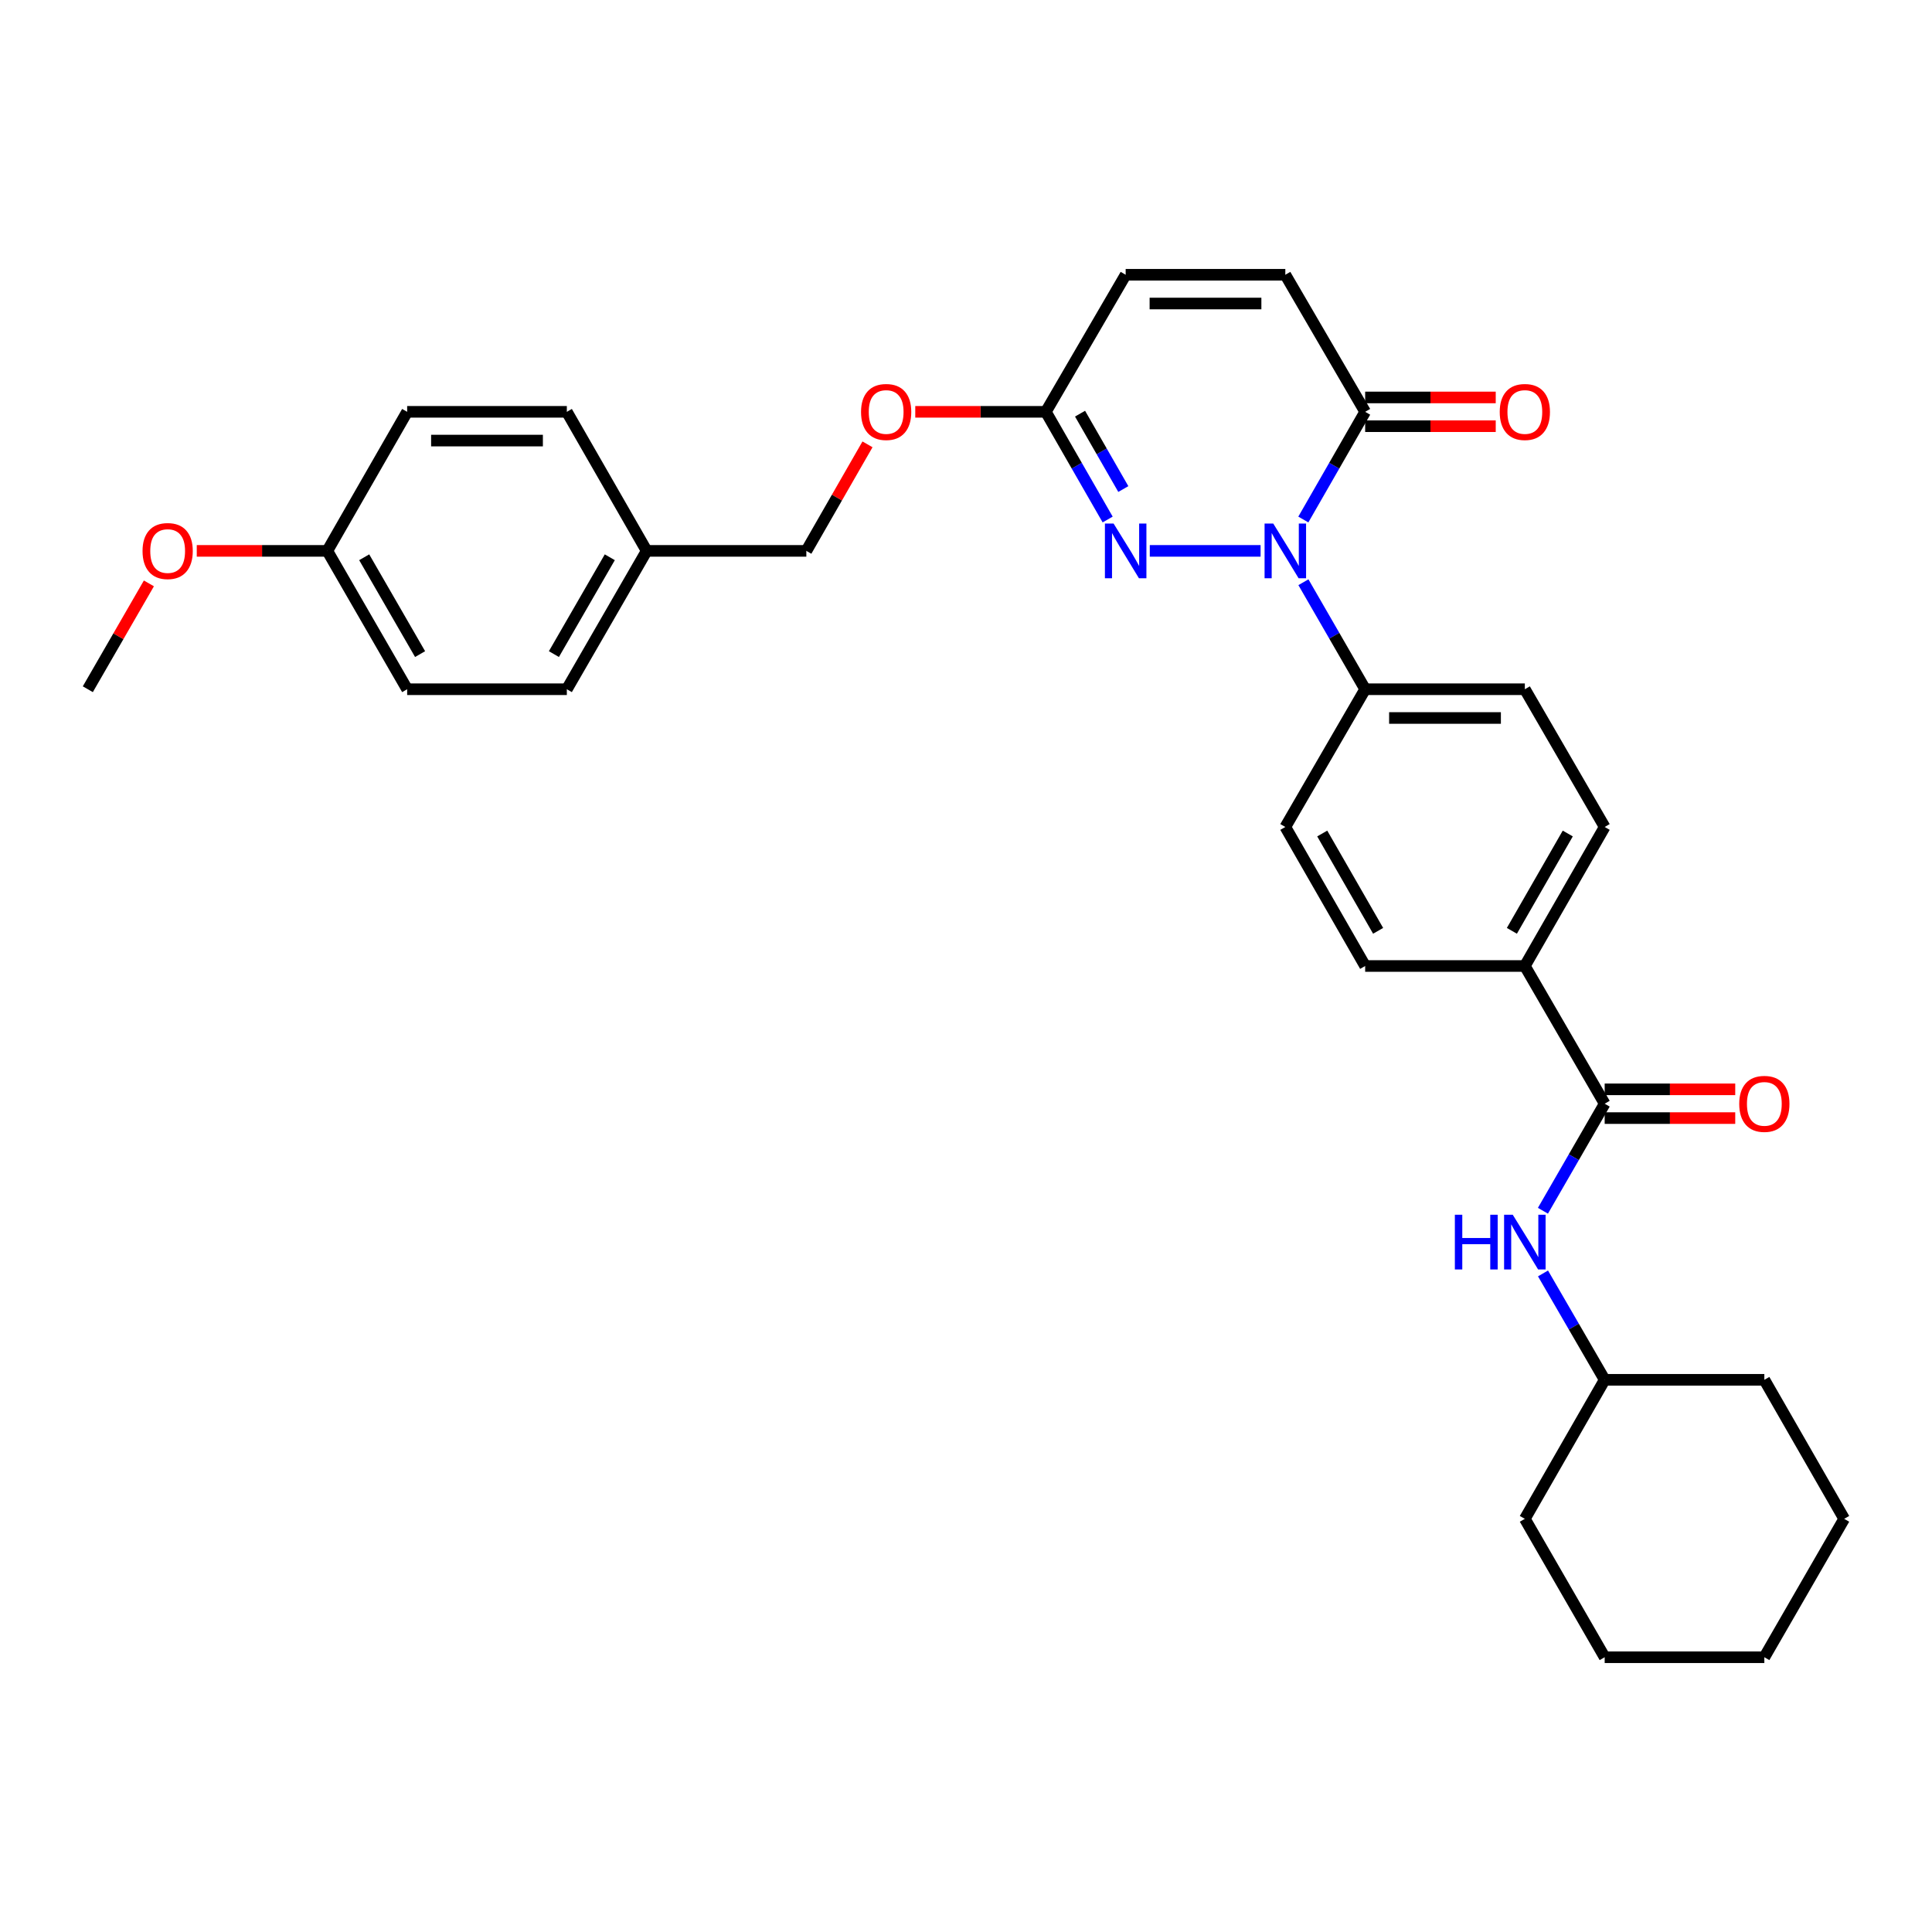 <?xml version='1.0' encoding='iso-8859-1'?>
<svg version='1.1' baseProfile='full'
              xmlns='http://www.w3.org/2000/svg'
                      xmlns:rdkit='http://www.rdkit.org/xml'
                      xmlns:xlink='http://www.w3.org/1999/xlink'
                  xml:space='preserve'
width='1000px' height='1000px' viewBox='0 0 1000 1000'>
<!-- END OF HEADER -->
<rect style='opacity:1.0;fill:#FFFFFF;stroke:none' width='1000' height='1000' x='0' y='0'> </rect>
<path class='bond-0' d='M 652.476,285.134 L 595.127,285.134' style='fill:none;fill-rule:evenodd;stroke:#0000FF;stroke-width:6px;stroke-linecap:butt;stroke-linejoin:miter;stroke-opacity:1' />
<path class='bond-1' d='M 674.603,268.899 L 690.605,241.029' style='fill:none;fill-rule:evenodd;stroke:#0000FF;stroke-width:6px;stroke-linecap:butt;stroke-linejoin:miter;stroke-opacity:1' />
<path class='bond-1' d='M 690.605,241.029 L 706.606,213.159' style='fill:none;fill-rule:evenodd;stroke:#000000;stroke-width:6px;stroke-linecap:butt;stroke-linejoin:miter;stroke-opacity:1' />
<path class='bond-6' d='M 674.646,301.361 L 690.626,329.053' style='fill:none;fill-rule:evenodd;stroke:#0000FF;stroke-width:6px;stroke-linecap:butt;stroke-linejoin:miter;stroke-opacity:1' />
<path class='bond-6' d='M 690.626,329.053 L 706.606,356.745' style='fill:none;fill-rule:evenodd;stroke:#000000;stroke-width:6px;stroke-linecap:butt;stroke-linejoin:miter;stroke-opacity:1' />
<path class='bond-3' d='M 573.322,268.899 L 557.323,241.029' style='fill:none;fill-rule:evenodd;stroke:#0000FF;stroke-width:6px;stroke-linecap:butt;stroke-linejoin:miter;stroke-opacity:1' />
<path class='bond-3' d='M 557.323,241.029 L 541.325,213.159' style='fill:none;fill-rule:evenodd;stroke:#000000;stroke-width:6px;stroke-linecap:butt;stroke-linejoin:miter;stroke-opacity:1' />
<path class='bond-3' d='M 581.429,253.129 L 570.23,233.62' style='fill:none;fill-rule:evenodd;stroke:#0000FF;stroke-width:6px;stroke-linecap:butt;stroke-linejoin:miter;stroke-opacity:1' />
<path class='bond-3' d='M 570.23,233.62 L 559.031,214.111' style='fill:none;fill-rule:evenodd;stroke:#000000;stroke-width:6px;stroke-linecap:butt;stroke-linejoin:miter;stroke-opacity:1' />
<path class='bond-4' d='M 706.606,213.159 L 665.282,142.218' style='fill:none;fill-rule:evenodd;stroke:#000000;stroke-width:6px;stroke-linecap:butt;stroke-linejoin:miter;stroke-opacity:1' />
<path class='bond-10' d='M 706.606,220.6 L 740.398,220.6' style='fill:none;fill-rule:evenodd;stroke:#000000;stroke-width:6px;stroke-linecap:butt;stroke-linejoin:miter;stroke-opacity:1' />
<path class='bond-10' d='M 740.398,220.6 L 774.189,220.6' style='fill:none;fill-rule:evenodd;stroke:#FF0000;stroke-width:6px;stroke-linecap:butt;stroke-linejoin:miter;stroke-opacity:1' />
<path class='bond-10' d='M 706.606,205.717 L 740.398,205.717' style='fill:none;fill-rule:evenodd;stroke:#000000;stroke-width:6px;stroke-linecap:butt;stroke-linejoin:miter;stroke-opacity:1' />
<path class='bond-10' d='M 740.398,205.717 L 774.189,205.717' style='fill:none;fill-rule:evenodd;stroke:#FF0000;stroke-width:6px;stroke-linecap:butt;stroke-linejoin:miter;stroke-opacity:1' />
<path class='bond-2' d='M 830.58,571.28 L 789.255,500' style='fill:none;fill-rule:evenodd;stroke:#000000;stroke-width:6px;stroke-linecap:butt;stroke-linejoin:miter;stroke-opacity:1' />
<path class='bond-5' d='M 830.58,571.28 L 814.599,598.98' style='fill:none;fill-rule:evenodd;stroke:#000000;stroke-width:6px;stroke-linecap:butt;stroke-linejoin:miter;stroke-opacity:1' />
<path class='bond-5' d='M 814.599,598.98 L 798.618,626.681' style='fill:none;fill-rule:evenodd;stroke:#0000FF;stroke-width:6px;stroke-linecap:butt;stroke-linejoin:miter;stroke-opacity:1' />
<path class='bond-9' d='M 830.58,578.722 L 864.367,578.722' style='fill:none;fill-rule:evenodd;stroke:#000000;stroke-width:6px;stroke-linecap:butt;stroke-linejoin:miter;stroke-opacity:1' />
<path class='bond-9' d='M 864.367,578.722 L 898.155,578.722' style='fill:none;fill-rule:evenodd;stroke:#FF0000;stroke-width:6px;stroke-linecap:butt;stroke-linejoin:miter;stroke-opacity:1' />
<path class='bond-9' d='M 830.58,563.839 L 864.367,563.839' style='fill:none;fill-rule:evenodd;stroke:#000000;stroke-width:6px;stroke-linecap:butt;stroke-linejoin:miter;stroke-opacity:1' />
<path class='bond-9' d='M 864.367,563.839 L 898.155,563.839' style='fill:none;fill-rule:evenodd;stroke:#FF0000;stroke-width:6px;stroke-linecap:butt;stroke-linejoin:miter;stroke-opacity:1' />
<path class='bond-11' d='M 541.325,213.159 L 507.533,213.159' style='fill:none;fill-rule:evenodd;stroke:#000000;stroke-width:6px;stroke-linecap:butt;stroke-linejoin:miter;stroke-opacity:1' />
<path class='bond-11' d='M 507.533,213.159 L 473.742,213.159' style='fill:none;fill-rule:evenodd;stroke:#FF0000;stroke-width:6px;stroke-linecap:butt;stroke-linejoin:miter;stroke-opacity:1' />
<path class='bond-32' d='M 541.325,213.159 L 582.641,142.218' style='fill:none;fill-rule:evenodd;stroke:#000000;stroke-width:6px;stroke-linecap:butt;stroke-linejoin:miter;stroke-opacity:1' />
<path class='bond-7' d='M 665.282,142.218 L 582.641,142.218' style='fill:none;fill-rule:evenodd;stroke:#000000;stroke-width:6px;stroke-linecap:butt;stroke-linejoin:miter;stroke-opacity:1' />
<path class='bond-7' d='M 652.886,157.1 L 595.037,157.1' style='fill:none;fill-rule:evenodd;stroke:#000000;stroke-width:6px;stroke-linecap:butt;stroke-linejoin:miter;stroke-opacity:1' />
<path class='bond-19' d='M 798.659,659.128 L 814.619,686.658' style='fill:none;fill-rule:evenodd;stroke:#0000FF;stroke-width:6px;stroke-linecap:butt;stroke-linejoin:miter;stroke-opacity:1' />
<path class='bond-19' d='M 814.619,686.658 L 830.58,714.188' style='fill:none;fill-rule:evenodd;stroke:#000000;stroke-width:6px;stroke-linecap:butt;stroke-linejoin:miter;stroke-opacity:1' />
<path class='bond-12' d='M 706.606,356.745 L 789.255,356.745' style='fill:none;fill-rule:evenodd;stroke:#000000;stroke-width:6px;stroke-linecap:butt;stroke-linejoin:miter;stroke-opacity:1' />
<path class='bond-12' d='M 719.004,371.628 L 776.858,371.628' style='fill:none;fill-rule:evenodd;stroke:#000000;stroke-width:6px;stroke-linecap:butt;stroke-linejoin:miter;stroke-opacity:1' />
<path class='bond-13' d='M 706.606,356.745 L 665.282,428.042' style='fill:none;fill-rule:evenodd;stroke:#000000;stroke-width:6px;stroke-linecap:butt;stroke-linejoin:miter;stroke-opacity:1' />
<path class='bond-8' d='M 789.255,500 L 706.606,500' style='fill:none;fill-rule:evenodd;stroke:#000000;stroke-width:6px;stroke-linecap:butt;stroke-linejoin:miter;stroke-opacity:1' />
<path class='bond-31' d='M 789.255,500 L 830.58,428.042' style='fill:none;fill-rule:evenodd;stroke:#000000;stroke-width:6px;stroke-linecap:butt;stroke-linejoin:miter;stroke-opacity:1' />
<path class='bond-31' d='M 782.548,481.795 L 811.475,431.424' style='fill:none;fill-rule:evenodd;stroke:#000000;stroke-width:6px;stroke-linecap:butt;stroke-linejoin:miter;stroke-opacity:1' />
<path class='bond-18' d='M 449.012,229.994 L 433.185,257.564' style='fill:none;fill-rule:evenodd;stroke:#FF0000;stroke-width:6px;stroke-linecap:butt;stroke-linejoin:miter;stroke-opacity:1' />
<path class='bond-18' d='M 433.185,257.564 L 417.359,285.134' style='fill:none;fill-rule:evenodd;stroke:#000000;stroke-width:6px;stroke-linecap:butt;stroke-linejoin:miter;stroke-opacity:1' />
<path class='bond-15' d='M 789.255,356.745 L 830.58,428.042' style='fill:none;fill-rule:evenodd;stroke:#000000;stroke-width:6px;stroke-linecap:butt;stroke-linejoin:miter;stroke-opacity:1' />
<path class='bond-14' d='M 665.282,428.042 L 706.606,500' style='fill:none;fill-rule:evenodd;stroke:#000000;stroke-width:6px;stroke-linecap:butt;stroke-linejoin:miter;stroke-opacity:1' />
<path class='bond-14' d='M 684.386,431.424 L 713.314,481.795' style='fill:none;fill-rule:evenodd;stroke:#000000;stroke-width:6px;stroke-linecap:butt;stroke-linejoin:miter;stroke-opacity:1' />
<path class='bond-16' d='M 334.718,285.134 L 417.359,285.134' style='fill:none;fill-rule:evenodd;stroke:#000000;stroke-width:6px;stroke-linecap:butt;stroke-linejoin:miter;stroke-opacity:1' />
<path class='bond-20' d='M 334.718,285.134 L 293.394,213.159' style='fill:none;fill-rule:evenodd;stroke:#000000;stroke-width:6px;stroke-linecap:butt;stroke-linejoin:miter;stroke-opacity:1' />
<path class='bond-21' d='M 334.718,285.134 L 293.394,356.745' style='fill:none;fill-rule:evenodd;stroke:#000000;stroke-width:6px;stroke-linecap:butt;stroke-linejoin:miter;stroke-opacity:1' />
<path class='bond-21' d='M 315.629,288.437 L 286.702,338.564' style='fill:none;fill-rule:evenodd;stroke:#000000;stroke-width:6px;stroke-linecap:butt;stroke-linejoin:miter;stroke-opacity:1' />
<path class='bond-17' d='M 169.42,285.134 L 210.745,356.745' style='fill:none;fill-rule:evenodd;stroke:#000000;stroke-width:6px;stroke-linecap:butt;stroke-linejoin:miter;stroke-opacity:1' />
<path class='bond-17' d='M 188.509,288.437 L 217.436,338.564' style='fill:none;fill-rule:evenodd;stroke:#000000;stroke-width:6px;stroke-linecap:butt;stroke-linejoin:miter;stroke-opacity:1' />
<path class='bond-24' d='M 169.42,285.134 L 135.633,285.134' style='fill:none;fill-rule:evenodd;stroke:#000000;stroke-width:6px;stroke-linecap:butt;stroke-linejoin:miter;stroke-opacity:1' />
<path class='bond-24' d='M 135.633,285.134 L 101.845,285.134' style='fill:none;fill-rule:evenodd;stroke:#FF0000;stroke-width:6px;stroke-linecap:butt;stroke-linejoin:miter;stroke-opacity:1' />
<path class='bond-33' d='M 169.42,285.134 L 210.745,213.159' style='fill:none;fill-rule:evenodd;stroke:#000000;stroke-width:6px;stroke-linecap:butt;stroke-linejoin:miter;stroke-opacity:1' />
<path class='bond-26' d='M 830.58,714.188 L 913.221,714.188' style='fill:none;fill-rule:evenodd;stroke:#000000;stroke-width:6px;stroke-linecap:butt;stroke-linejoin:miter;stroke-opacity:1' />
<path class='bond-27' d='M 830.58,714.188 L 789.255,786.147' style='fill:none;fill-rule:evenodd;stroke:#000000;stroke-width:6px;stroke-linecap:butt;stroke-linejoin:miter;stroke-opacity:1' />
<path class='bond-23' d='M 293.394,213.159 L 210.745,213.159' style='fill:none;fill-rule:evenodd;stroke:#000000;stroke-width:6px;stroke-linecap:butt;stroke-linejoin:miter;stroke-opacity:1' />
<path class='bond-23' d='M 280.996,228.042 L 223.142,228.042' style='fill:none;fill-rule:evenodd;stroke:#000000;stroke-width:6px;stroke-linecap:butt;stroke-linejoin:miter;stroke-opacity:1' />
<path class='bond-22' d='M 293.394,356.745 L 210.745,356.745' style='fill:none;fill-rule:evenodd;stroke:#000000;stroke-width:6px;stroke-linecap:butt;stroke-linejoin:miter;stroke-opacity:1' />
<path class='bond-25' d='M 77.069,301.961 L 61.262,329.353' style='fill:none;fill-rule:evenodd;stroke:#FF0000;stroke-width:6px;stroke-linecap:butt;stroke-linejoin:miter;stroke-opacity:1' />
<path class='bond-25' d='M 61.262,329.353 L 45.455,356.745' style='fill:none;fill-rule:evenodd;stroke:#000000;stroke-width:6px;stroke-linecap:butt;stroke-linejoin:miter;stroke-opacity:1' />
<path class='bond-28' d='M 913.221,714.188 L 954.545,786.147' style='fill:none;fill-rule:evenodd;stroke:#000000;stroke-width:6px;stroke-linecap:butt;stroke-linejoin:miter;stroke-opacity:1' />
<path class='bond-29' d='M 789.255,786.147 L 830.58,857.782' style='fill:none;fill-rule:evenodd;stroke:#000000;stroke-width:6px;stroke-linecap:butt;stroke-linejoin:miter;stroke-opacity:1' />
<path class='bond-34' d='M 954.545,786.147 L 913.221,857.782' style='fill:none;fill-rule:evenodd;stroke:#000000;stroke-width:6px;stroke-linecap:butt;stroke-linejoin:miter;stroke-opacity:1' />
<path class='bond-30' d='M 830.58,857.782 L 913.221,857.782' style='fill:none;fill-rule:evenodd;stroke:#000000;stroke-width:6px;stroke-linecap:butt;stroke-linejoin:miter;stroke-opacity:1' />
<path  class='atom-0' d='M 659.022 270.974
L 668.302 285.974
Q 669.222 287.454, 670.702 290.134
Q 672.182 292.814, 672.262 292.974
L 672.262 270.974
L 676.022 270.974
L 676.022 299.294
L 672.142 299.294
L 662.182 282.894
Q 661.022 280.974, 659.782 278.774
Q 658.582 276.574, 658.222 275.894
L 658.222 299.294
L 654.542 299.294
L 654.542 270.974
L 659.022 270.974
' fill='#0000FF'/>
<path  class='atom-1' d='M 576.381 270.974
L 585.661 285.974
Q 586.581 287.454, 588.061 290.134
Q 589.541 292.814, 589.621 292.974
L 589.621 270.974
L 593.381 270.974
L 593.381 299.294
L 589.501 299.294
L 579.541 282.894
Q 578.381 280.974, 577.141 278.774
Q 575.941 276.574, 575.581 275.894
L 575.581 299.294
L 571.901 299.294
L 571.901 270.974
L 576.381 270.974
' fill='#0000FF'/>
<path  class='atom-6' d='M 753.035 628.748
L 756.875 628.748
L 756.875 640.788
L 771.355 640.788
L 771.355 628.748
L 775.195 628.748
L 775.195 657.068
L 771.355 657.068
L 771.355 643.988
L 756.875 643.988
L 756.875 657.068
L 753.035 657.068
L 753.035 628.748
' fill='#0000FF'/>
<path  class='atom-6' d='M 782.995 628.748
L 792.275 643.748
Q 793.195 645.228, 794.675 647.908
Q 796.155 650.588, 796.235 650.748
L 796.235 628.748
L 799.995 628.748
L 799.995 657.068
L 796.115 657.068
L 786.155 640.668
Q 784.995 638.748, 783.755 636.548
Q 782.555 634.348, 782.195 633.668
L 782.195 657.068
L 778.515 657.068
L 778.515 628.748
L 782.995 628.748
' fill='#0000FF'/>
<path  class='atom-10' d='M 900.221 571.36
Q 900.221 564.56, 903.581 560.76
Q 906.941 556.96, 913.221 556.96
Q 919.501 556.96, 922.861 560.76
Q 926.221 564.56, 926.221 571.36
Q 926.221 578.24, 922.821 582.16
Q 919.421 586.04, 913.221 586.04
Q 906.981 586.04, 903.581 582.16
Q 900.221 578.28, 900.221 571.36
M 913.221 582.84
Q 917.541 582.84, 919.861 579.96
Q 922.221 577.04, 922.221 571.36
Q 922.221 565.8, 919.861 563
Q 917.541 560.16, 913.221 560.16
Q 908.901 560.16, 906.541 562.96
Q 904.221 565.76, 904.221 571.36
Q 904.221 577.08, 906.541 579.96
Q 908.901 582.84, 913.221 582.84
' fill='#FF0000'/>
<path  class='atom-11' d='M 776.255 213.239
Q 776.255 206.439, 779.615 202.639
Q 782.975 198.839, 789.255 198.839
Q 795.535 198.839, 798.895 202.639
Q 802.255 206.439, 802.255 213.239
Q 802.255 220.119, 798.855 224.039
Q 795.455 227.919, 789.255 227.919
Q 783.015 227.919, 779.615 224.039
Q 776.255 220.159, 776.255 213.239
M 789.255 224.719
Q 793.575 224.719, 795.895 221.839
Q 798.255 218.919, 798.255 213.239
Q 798.255 207.679, 795.895 204.879
Q 793.575 202.039, 789.255 202.039
Q 784.935 202.039, 782.575 204.839
Q 780.255 207.639, 780.255 213.239
Q 780.255 218.959, 782.575 221.839
Q 784.935 224.719, 789.255 224.719
' fill='#FF0000'/>
<path  class='atom-12' d='M 445.675 213.239
Q 445.675 206.439, 449.035 202.639
Q 452.395 198.839, 458.675 198.839
Q 464.955 198.839, 468.315 202.639
Q 471.675 206.439, 471.675 213.239
Q 471.675 220.119, 468.275 224.039
Q 464.875 227.919, 458.675 227.919
Q 452.435 227.919, 449.035 224.039
Q 445.675 220.159, 445.675 213.239
M 458.675 224.719
Q 462.995 224.719, 465.315 221.839
Q 467.675 218.919, 467.675 213.239
Q 467.675 207.679, 465.315 204.879
Q 462.995 202.039, 458.675 202.039
Q 454.355 202.039, 451.995 204.839
Q 449.675 207.639, 449.675 213.239
Q 449.675 218.959, 451.995 221.839
Q 454.355 224.719, 458.675 224.719
' fill='#FF0000'/>
<path  class='atom-25' d='M 73.779 285.214
Q 73.779 278.414, 77.139 274.614
Q 80.499 270.814, 86.779 270.814
Q 93.059 270.814, 96.419 274.614
Q 99.779 278.414, 99.779 285.214
Q 99.779 292.094, 96.379 296.014
Q 92.979 299.894, 86.779 299.894
Q 80.539 299.894, 77.139 296.014
Q 73.779 292.134, 73.779 285.214
M 86.779 296.694
Q 91.099 296.694, 93.419 293.814
Q 95.779 290.894, 95.779 285.214
Q 95.779 279.654, 93.419 276.854
Q 91.099 274.014, 86.779 274.014
Q 82.459 274.014, 80.099 276.814
Q 77.779 279.614, 77.779 285.214
Q 77.779 290.934, 80.099 293.814
Q 82.459 296.694, 86.779 296.694
' fill='#FF0000'/>
</svg>
